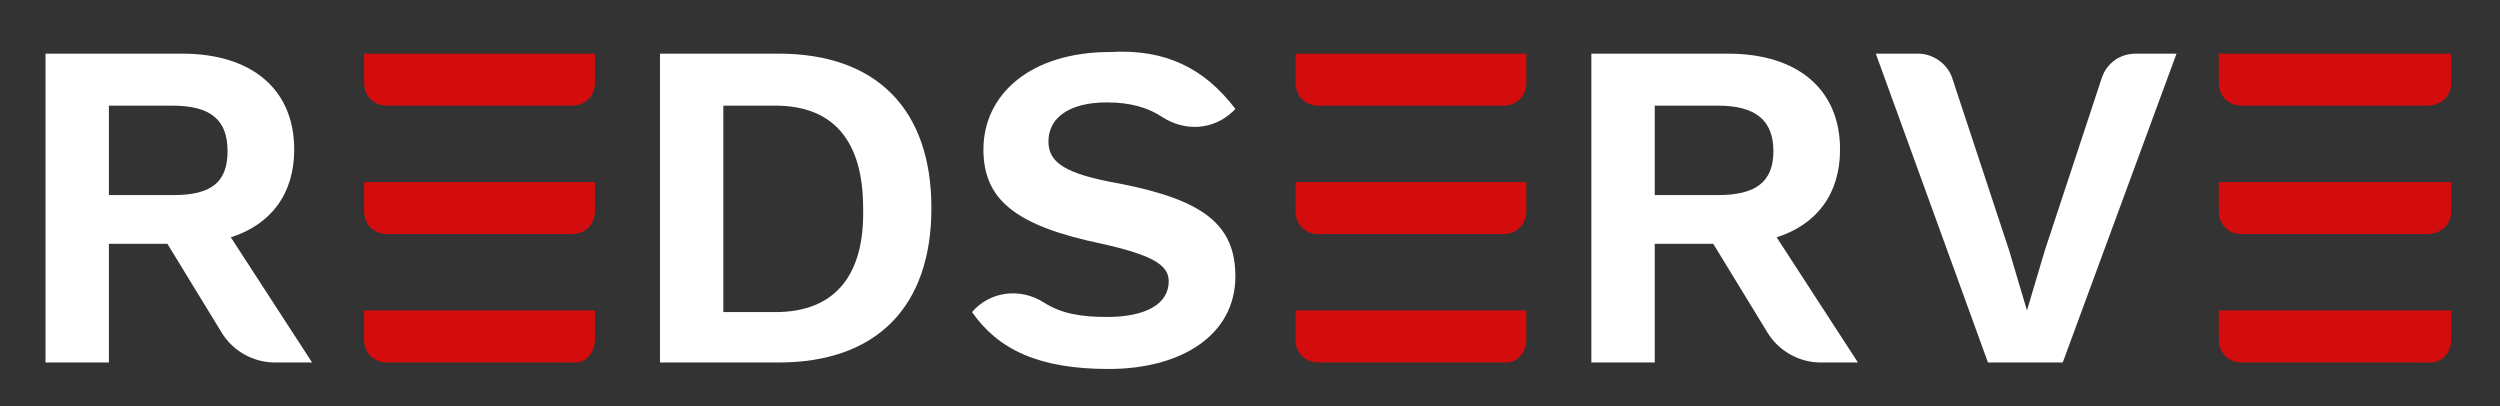 <svg xmlns="http://www.w3.org/2000/svg" xmlns:xlink="http://www.w3.org/1999/xlink" id="Layer_1" x="0px" y="0px" viewBox="0 0 153.8 25" style="enable-background:new 0 0 153.8 25;" xml:space="preserve"><rect x="0" y="0" width="153.8" height="25" fill="#333333" stroke="none"/><style type="text/css">	.st0{fill:#FFFFFF;}	.st1{fill:#D30D0D;}</style><path class="st0" d="M126.9,22.3h-4.6l-6.9-19h2.6c0.9,0,1.8,0.6,2.1,1.5l3.5,10.6l1.1,3.7l1.1-3.7l3.5-10.6 c0.3-0.9,1.1-1.5,2.1-1.5h2.5L126.9,22.3z"></path><path class="st0" d="M14.2,14.6c2.5-0.8,3.9-2.7,3.9-5.4c0-3.7-2.6-5.9-6.9-5.9H2.8v19h3.9V15h3.6l3.3,5.4c0.7,1.2,2,1.9,3.3,1.9 h2.3L14.2,14.6z M10.7,12H6.7V6.5h3.9C13,6.5,14,7.4,14,9.3C14,11.2,13,12,10.7,12"></path><path class="st0" d="M109.3,14.6c2.5-0.8,3.9-2.7,3.9-5.4c0-3.7-2.6-5.9-6.9-5.9h-8.4v19h3.9V15h3.6l3.3,5.4c0.7,1.2,2,1.9,3.3,1.9 h2.3L109.3,14.6z M105.7,12h-3.9V6.5h3.9c2.3,0,3.4,0.9,3.4,2.8C109.1,11.2,108,12,105.7,12"></path><path class="st0" d="M47.9,3.3h-7.3v19h7.3c6,0,9.4-3.4,9.4-9.5C57.3,6.7,53.9,3.3,47.9,3.3 M47.7,19.2h-3.2V6.5h3.2 c3.6,0,5.4,2.2,5.4,6.3C53.2,16.9,51.4,19.2,47.7,19.2"></path><path class="st0" d="M76,6.7l-0.2,0.2c-1.2,1.1-2.9,1.2-4.3,0.3c-0.9-0.6-2-0.9-3.4-0.9c-2.4,0-3.6,1-3.6,2.4c0,1.3,1,2,4.4,2.6 c5.1,1,7.1,2.5,7.1,5.7c0,3.6-3.3,5.7-7.8,5.7c-4.3,0-6.8-1.2-8.4-3.5l0,0c1.1-1.3,3-1.5,4.4-0.6c1.1,0.7,2.3,0.9,3.9,0.9 c2.4,0,3.8-0.8,3.8-2.2c0-1-1-1.6-4.1-2.3c-5.3-1.1-7.3-2.7-7.3-5.8c0-3.4,2.9-6,7.8-6C71.7,3,74.1,4.2,76,6.7"></path><path class="st1" d="M36.6,5.1V3.3H22.4v1.8c0,0.8,0.6,1.4,1.4,1.4h11.4C36,6.5,36.6,5.9,36.6,5.1"></path><path class="st1" d="M36.6,20.9v-1.8H22.4v1.8c0,0.8,0.6,1.4,1.4,1.4h11.4C36,22.4,36.6,21.7,36.6,20.9"></path><path class="st1" d="M36.6,13v-1.8H22.4V13c0,0.8,0.6,1.4,1.4,1.4h11.4C36,14.4,36.6,13.8,36.6,13"></path><path class="st1" d="M93.9,5.1V3.3H79.7v1.8c0,0.8,0.6,1.4,1.4,1.4h11.4C93.3,6.5,93.9,5.9,93.9,5.1"></path><path class="st1" d="M93.9,20.9v-1.8H79.7v1.8c0,0.8,0.6,1.4,1.4,1.4h11.4C93.3,22.4,93.9,21.7,93.9,20.9"></path><path class="st1" d="M93.9,13v-1.8H79.7V13c0,0.8,0.6,1.4,1.4,1.4h11.4C93.3,14.4,93.9,13.8,93.9,13"></path><path class="st1" d="M150.8,5.1V3.3h-14.3v1.8c0,0.8,0.6,1.4,1.4,1.4h11.4C150.2,6.5,150.8,5.9,150.8,5.1"></path><path class="st1" d="M150.8,20.9v-1.8h-14.3v1.8c0,0.8,0.6,1.4,1.4,1.4h11.4C150.2,22.4,150.8,21.7,150.8,20.9"></path><path class="st1" d="M150.8,13v-1.8h-14.3V13c0,0.8,0.6,1.4,1.4,1.4h11.4C150.2,14.4,150.8,13.8,150.8,13"></path></svg>